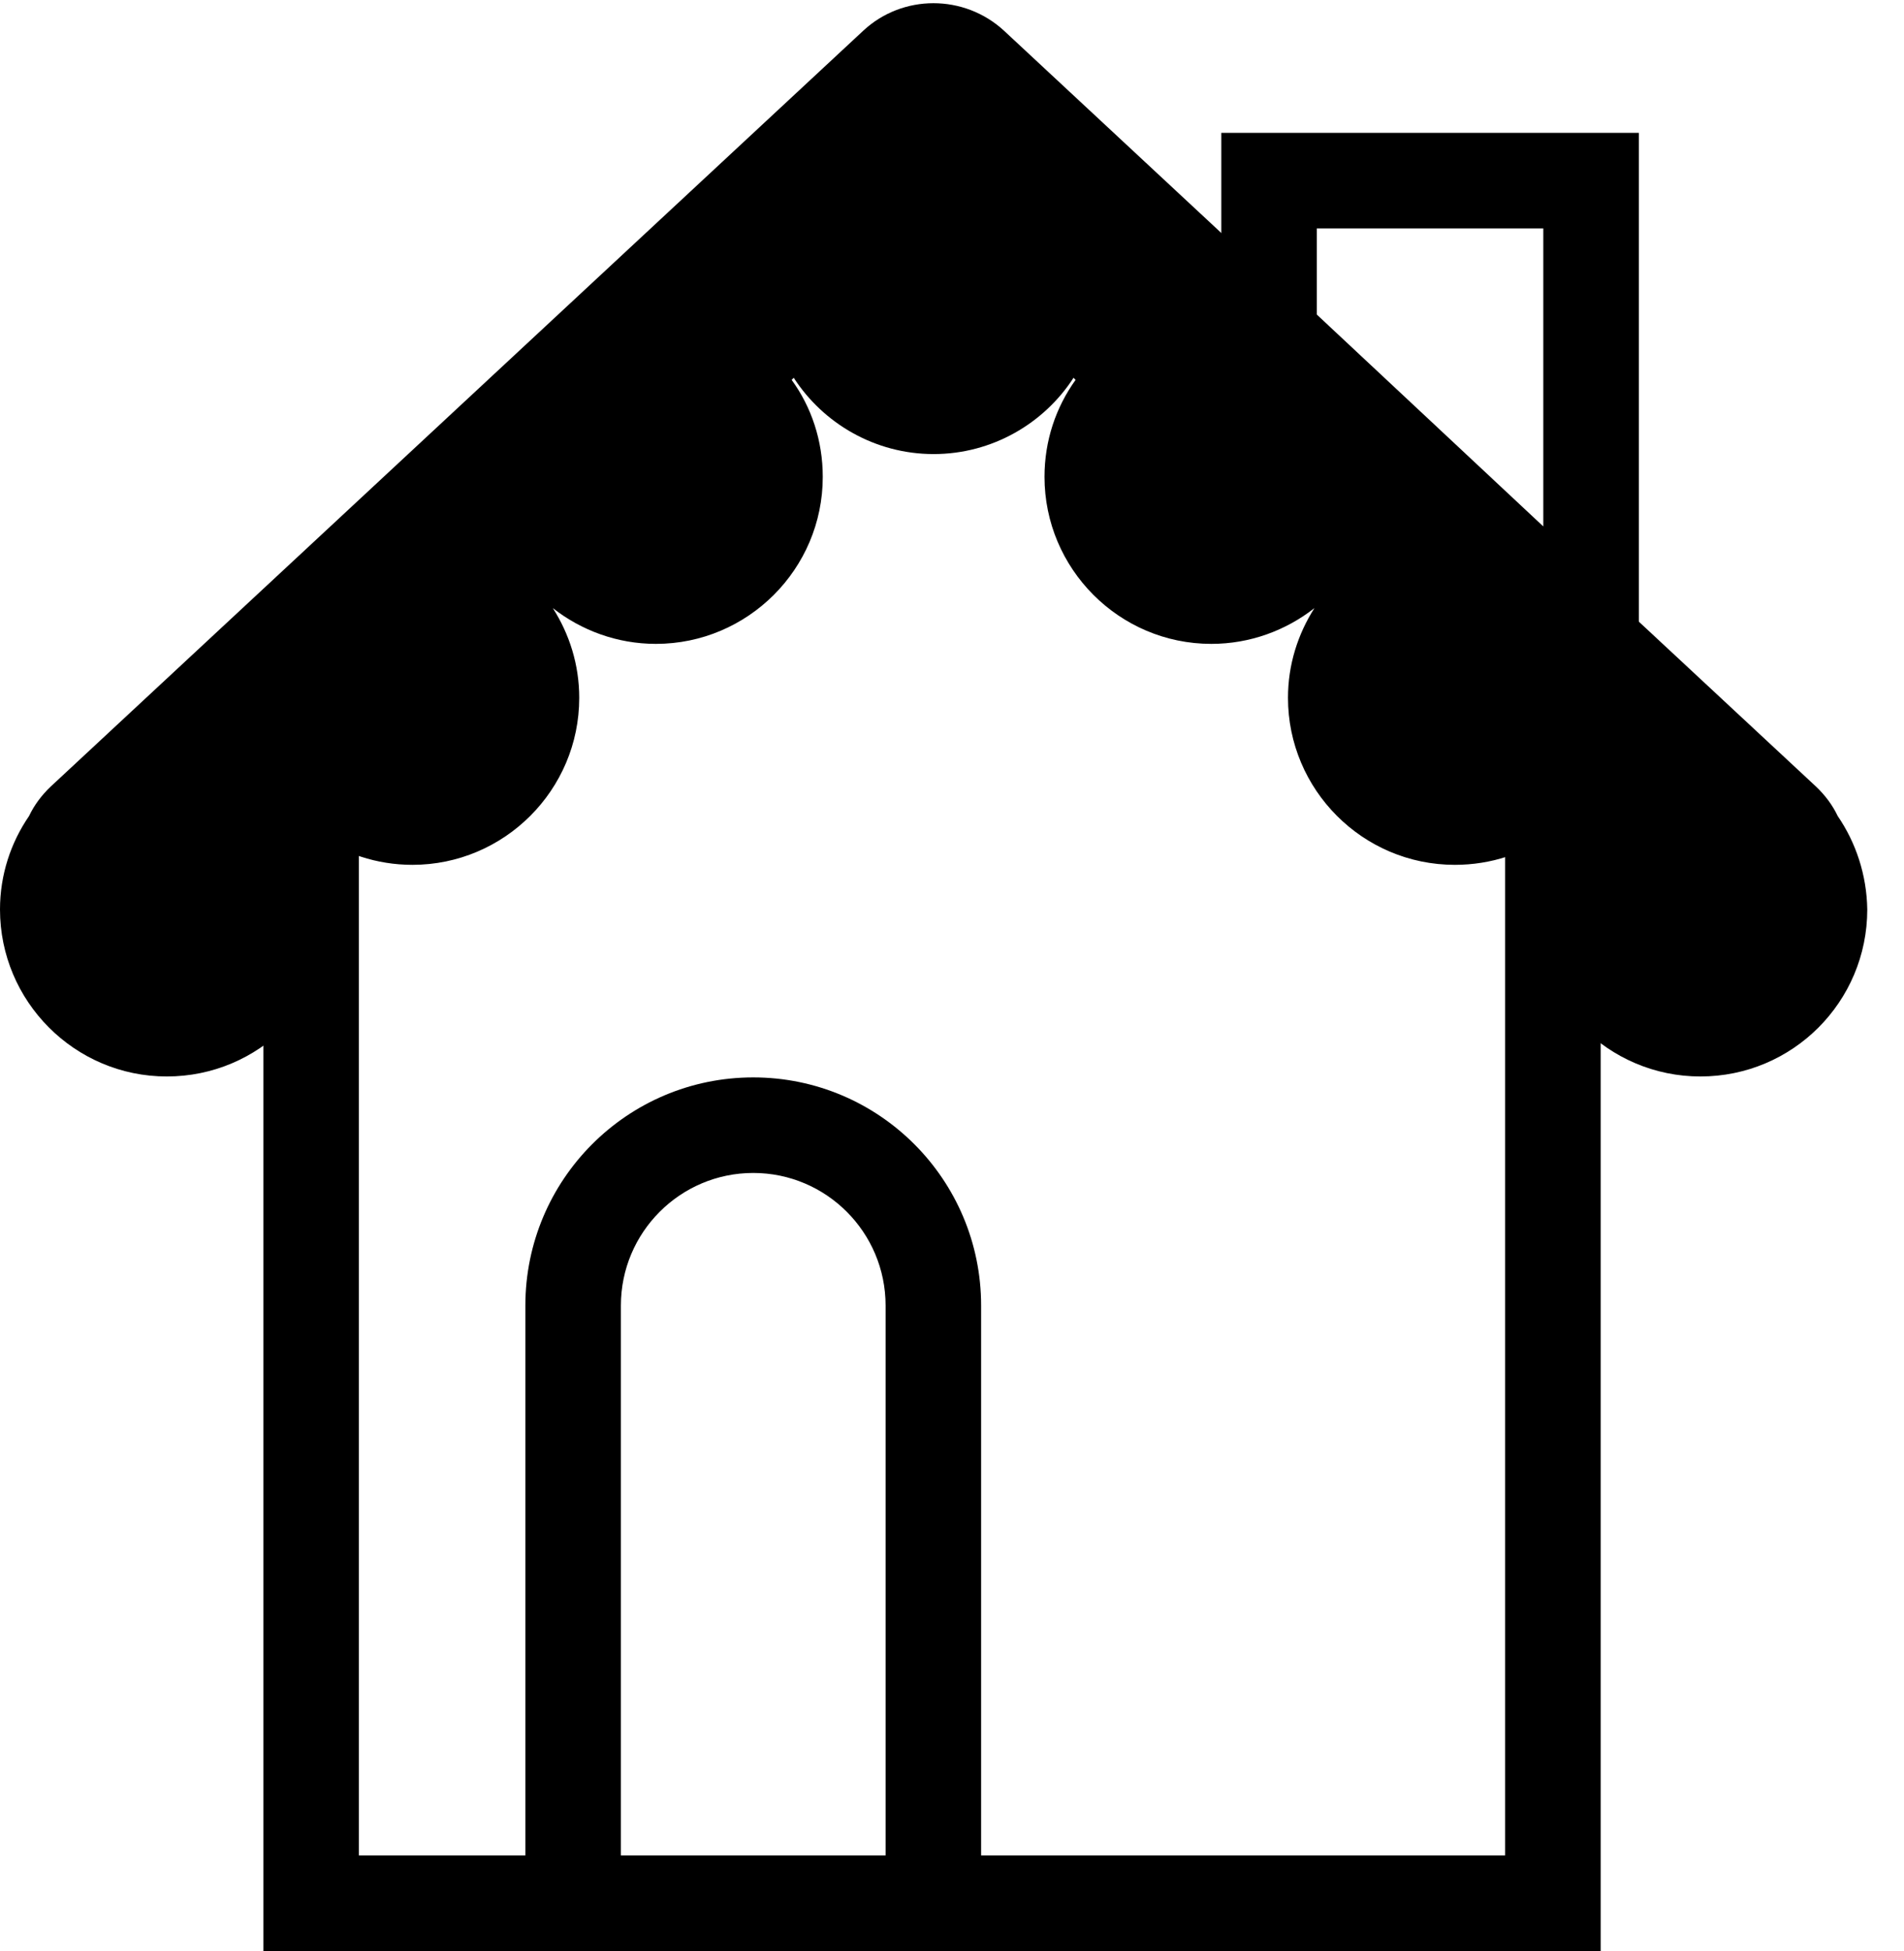 <svg width="41" height="42" viewBox="0 0 41 42" fill="none" xmlns="http://www.w3.org/2000/svg">
<path fill-rule="evenodd" clip-rule="evenodd" d="M26.299 2.86H35.29V16.073L26.299 7.665V2.86ZM28.356 4.917V6.772L33.233 11.333V4.917H28.356Z" fill="currentColor"/>
<path fill-rule="evenodd" clip-rule="evenodd" d="M16.22 25.251C14.648 25.251 13.37 26.529 13.37 28.106V40.394H11.313V28.106C11.313 25.395 13.509 23.194 16.22 23.194C18.931 23.194 21.127 25.395 21.127 28.106L21.127 40.384H19.07V28.106C19.07 26.529 17.792 25.251 16.22 25.251Z" fill="currentColor"/>
<path fill-rule="evenodd" clip-rule="evenodd" d="M7.728 39.943V15.642H5.671V42H34.468V15.642H32.411V39.943H7.728Z" fill="currentColor"/>
<path d="M39.573 17.568C39.461 17.334 39.305 17.122 39.104 16.932L21.622 0.663C20.763 -0.129 19.435 -0.129 18.587 0.663L1.093 16.932C0.893 17.122 0.736 17.334 0.625 17.568C0.234 18.138 0 18.83 0 19.578C0 21.555 1.607 23.174 3.592 23.174C5.578 23.174 7.185 21.566 7.185 19.578C7.185 18.997 7.04 18.439 6.794 17.948C7.386 18.372 8.111 18.618 8.881 18.618C10.855 18.618 12.473 17.01 12.473 15.023C12.473 14.308 12.261 13.649 11.904 13.091C12.518 13.571 13.288 13.861 14.124 13.861C16.099 13.861 17.717 12.253 17.717 10.266C17.717 9.484 17.471 8.759 17.047 8.178L17.092 8.133C17.728 9.116 18.844 9.775 20.104 9.775C21.365 9.775 22.481 9.116 23.117 8.133L23.161 8.178C22.737 8.77 22.492 9.484 22.492 10.266C22.492 12.242 24.098 13.861 26.084 13.861C26.921 13.861 27.691 13.571 28.305 13.091C27.948 13.649 27.735 14.308 27.735 15.023C27.735 16.999 29.342 18.618 31.328 18.618C32.109 18.618 32.834 18.372 33.414 17.948C33.169 18.439 33.024 18.986 33.024 19.578C33.024 21.555 34.63 23.174 36.616 23.174C38.602 23.174 40.209 21.566 40.209 19.578C40.197 18.83 39.963 18.138 39.573 17.568Z" fill="currentColor"/>
</svg>
